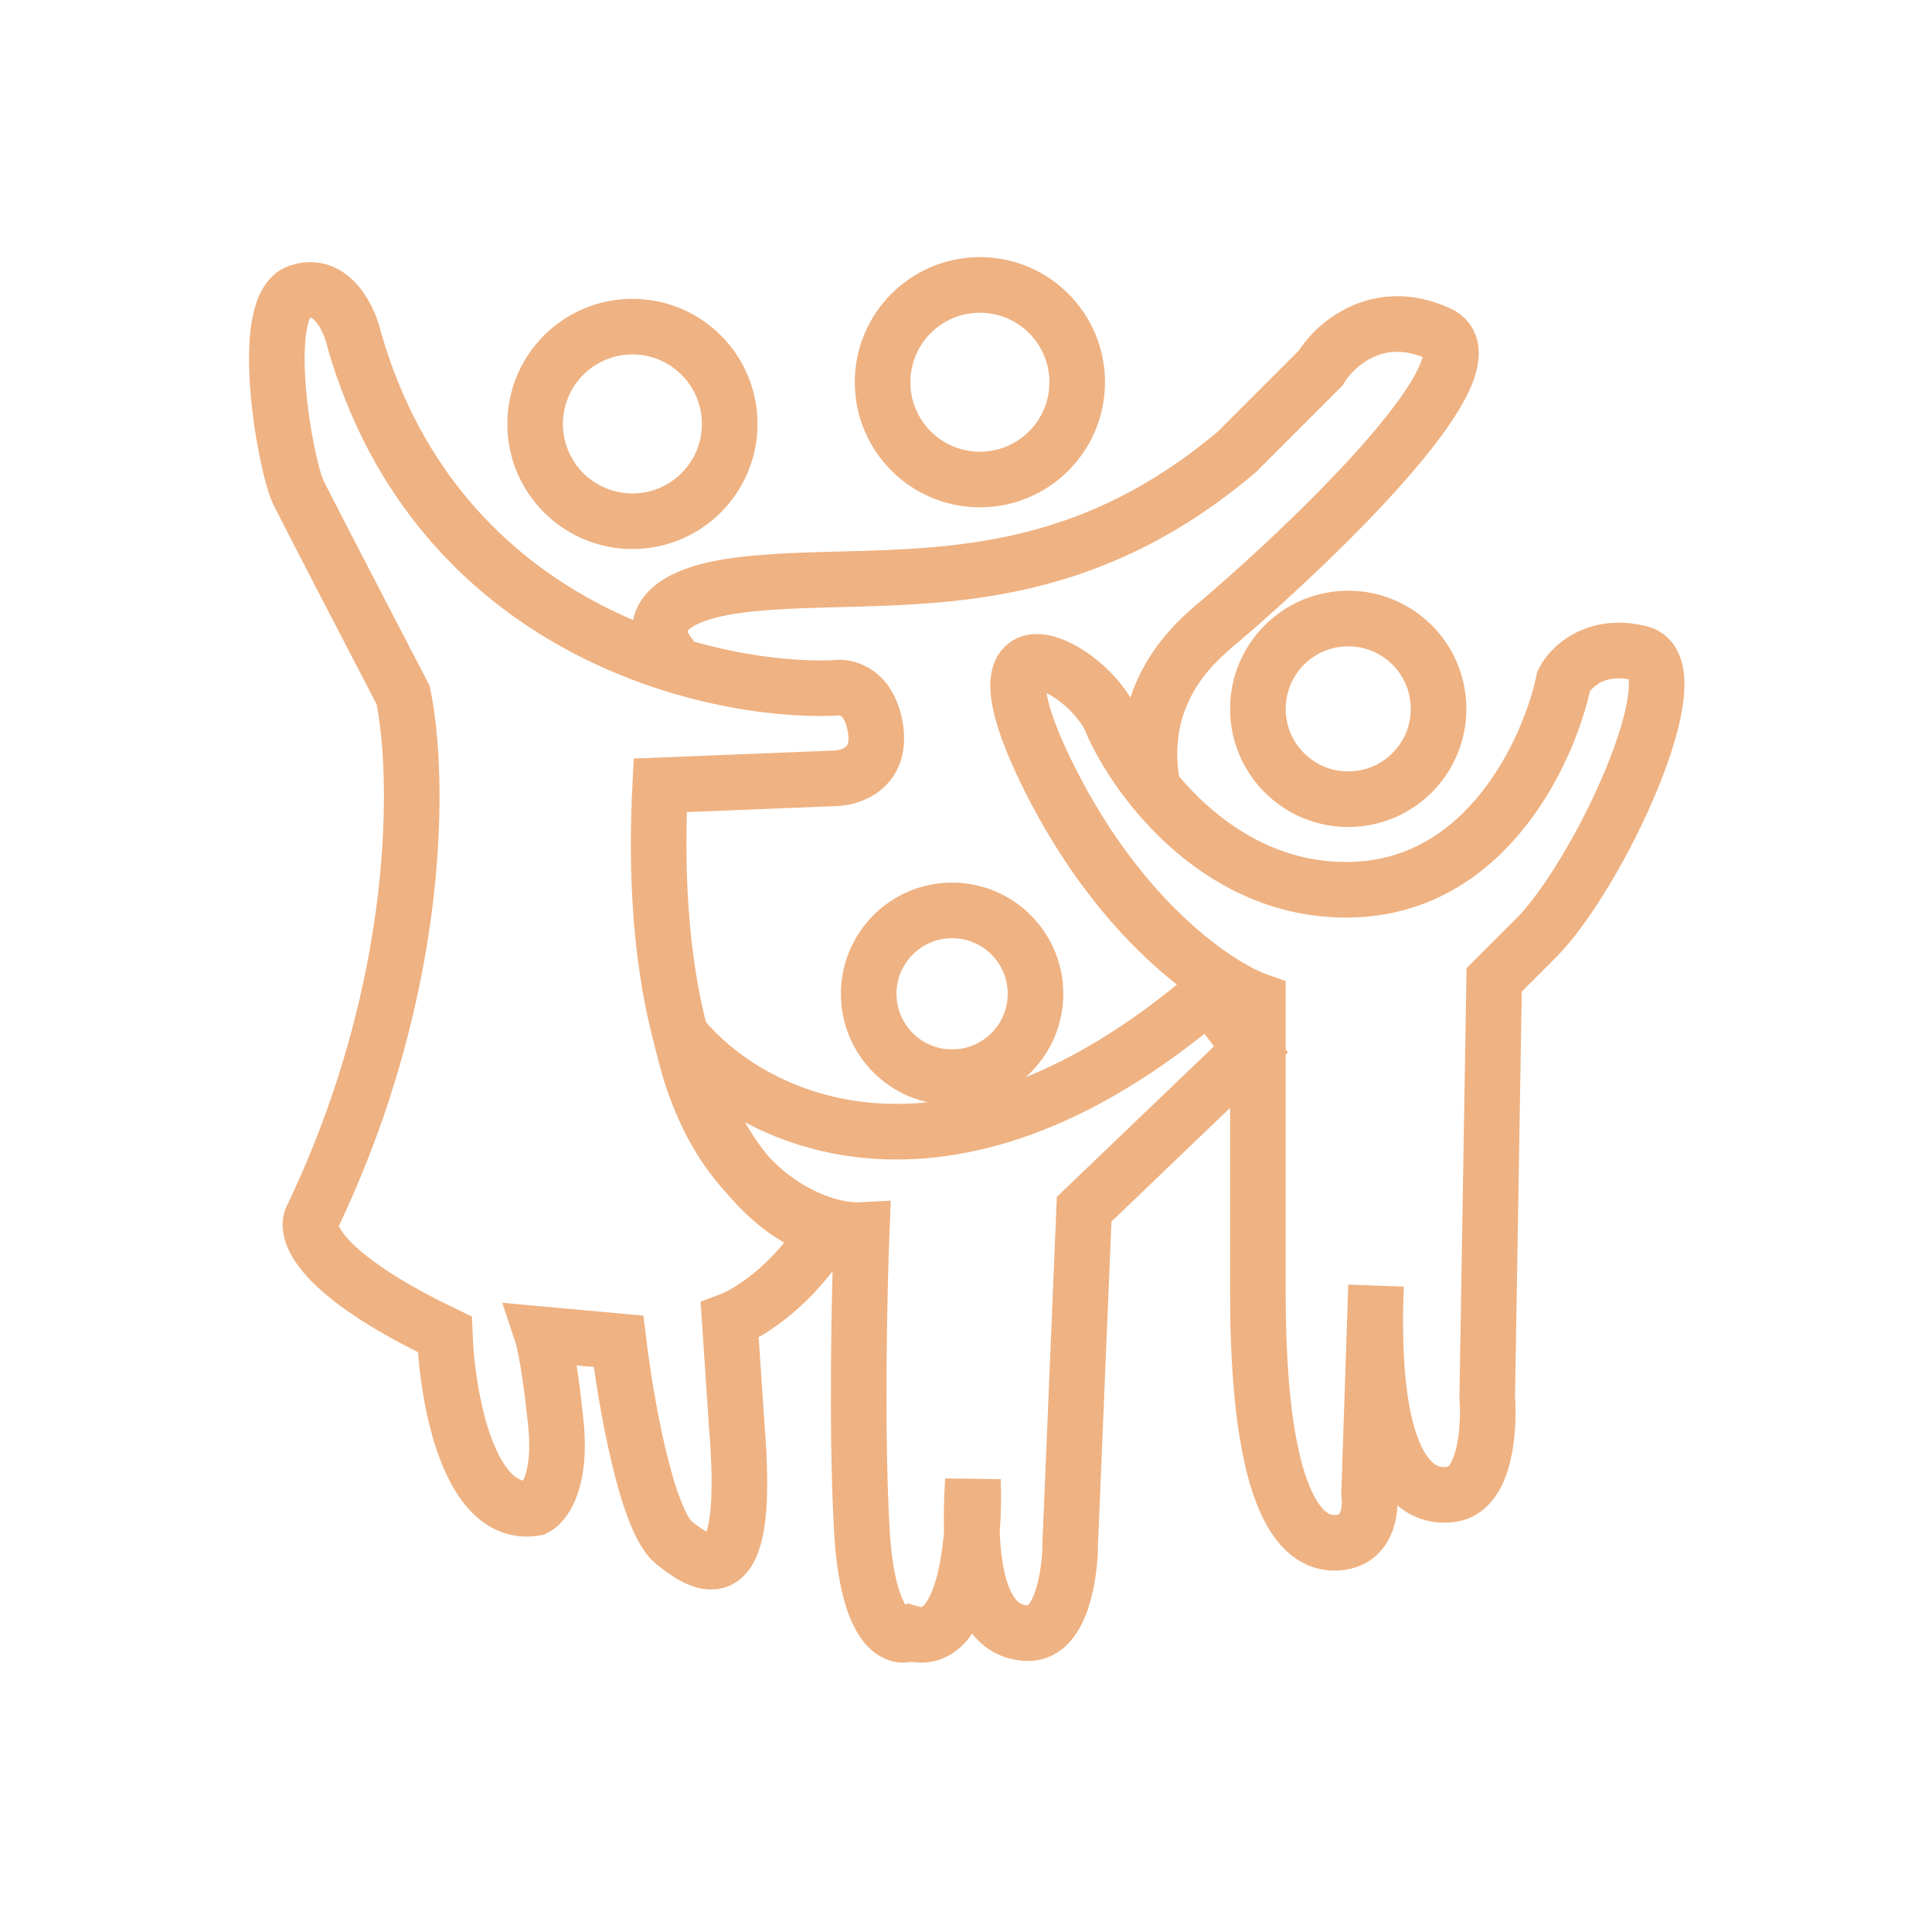 <svg xmlns="http://www.w3.org/2000/svg" xmlns:svgjs="http://svgjs.com/svgjs" xmlns:xlink="http://www.w3.org/1999/xlink" width="288" height="288"><svg xmlns="http://www.w3.org/2000/svg" width="288" height="288" fill="none" viewBox="0 0 139 122"><path stroke="#efb282" stroke-width="4" d="M25.5 16C31.5 36.8 51 41.333 60 41C60.833 40.833 62.6 41.2 63 44C63.4 46.8 61.167 47.5 60 47.5L47.5 48C46.3 71.2 55 79 59.5 80C57.1 84 53.833 86 52.5 86.5L53 94C54 106 51 104.5 48.5 102.5C46.5 100.9 45 92.167 44.5 88L39 87.5C39.167 88 39.6 90 40 94C40.4 98 39.167 99.667 38.5 100C33.7 100.8 32.167 92 32 87.5C22.8 83.1 21.833 80 22.5 79C30.5 62.2 30.167 47 29 41.5C26.833 37.333 22.3 28.6 21.5 27C20.5 25 18.5 13.5 21.5 12.5C23.9 11.7 25.167 14.5 25.5 16Z" class="colorStroke4A4A4A svgStroke"/><circle cx="45.5" cy="22" r="7" stroke="#efb282" stroke-width="4" class="colorStroke4A4A4A svgStroke"/><circle cx="70.5" cy="19" r="7" stroke="#efb282" stroke-width="4" class="colorStroke4A4A4A svgStroke"/><circle cx="68.5" cy="63" r="6" stroke="#efb282" stroke-width="4" class="colorStroke4A4A4A svgStroke"/><path stroke="#efb282" stroke-width="4" d="M49 66C53.667 71.833 67.8 79.4 87 63L90 67 78 78.5 77 102.5C77 104.667 76.4 109 74 109 71 109 69.5 105.5 70 98 70.167 102.167 69.5 110.2 65.5 109 64.5 109.5 62.4 108.7 62 101.5 61.6 94.3 61.833 84.167 62 80 59 80.167 51.4 77.6 49 66zM48.5 39C47 37.5 46 34.3 54 33.5 64 32.5 76 35 89 24L95 18C96 16.333 99.1 13.5 103.5 15.5 107.9 17.5 95 30 88 36 86.667 37.167 81.4 40.9 83 48.5" class="colorStroke4A4A4A svgStroke"/><circle cx="97" cy="42.5" r="6.5" stroke="#efb282" stroke-width="4" class="colorStroke4A4A4A svgStroke"/><path stroke="#efb282" stroke-width="4" d="M80 43.5C81.833 47.667 87.9 55.9 97.5 55.5C107.1 55.1 111.5 45.333 112.5 40.5C113 39.5 114.8 37.7 118 38.5C122 39.5 115 54.5 110.5 59L107.5 62L107 92C107.167 94.167 106.9 98.6 104.5 99C101.5 99.5 98.5 96.5 99 84L98.5 99C98.667 100.167 98.4 102.5 96 102.5C93 102.5 90.5 98 90.5 84.5C90.5 73.7 90.5 66 90.5 63.5C87.667 62.5 80.7 57.9 75.5 47.5C69 34.5 78.5 39.5 80 43.5Z" class="colorStroke4A4A4A svgStroke"/></svg></svg>